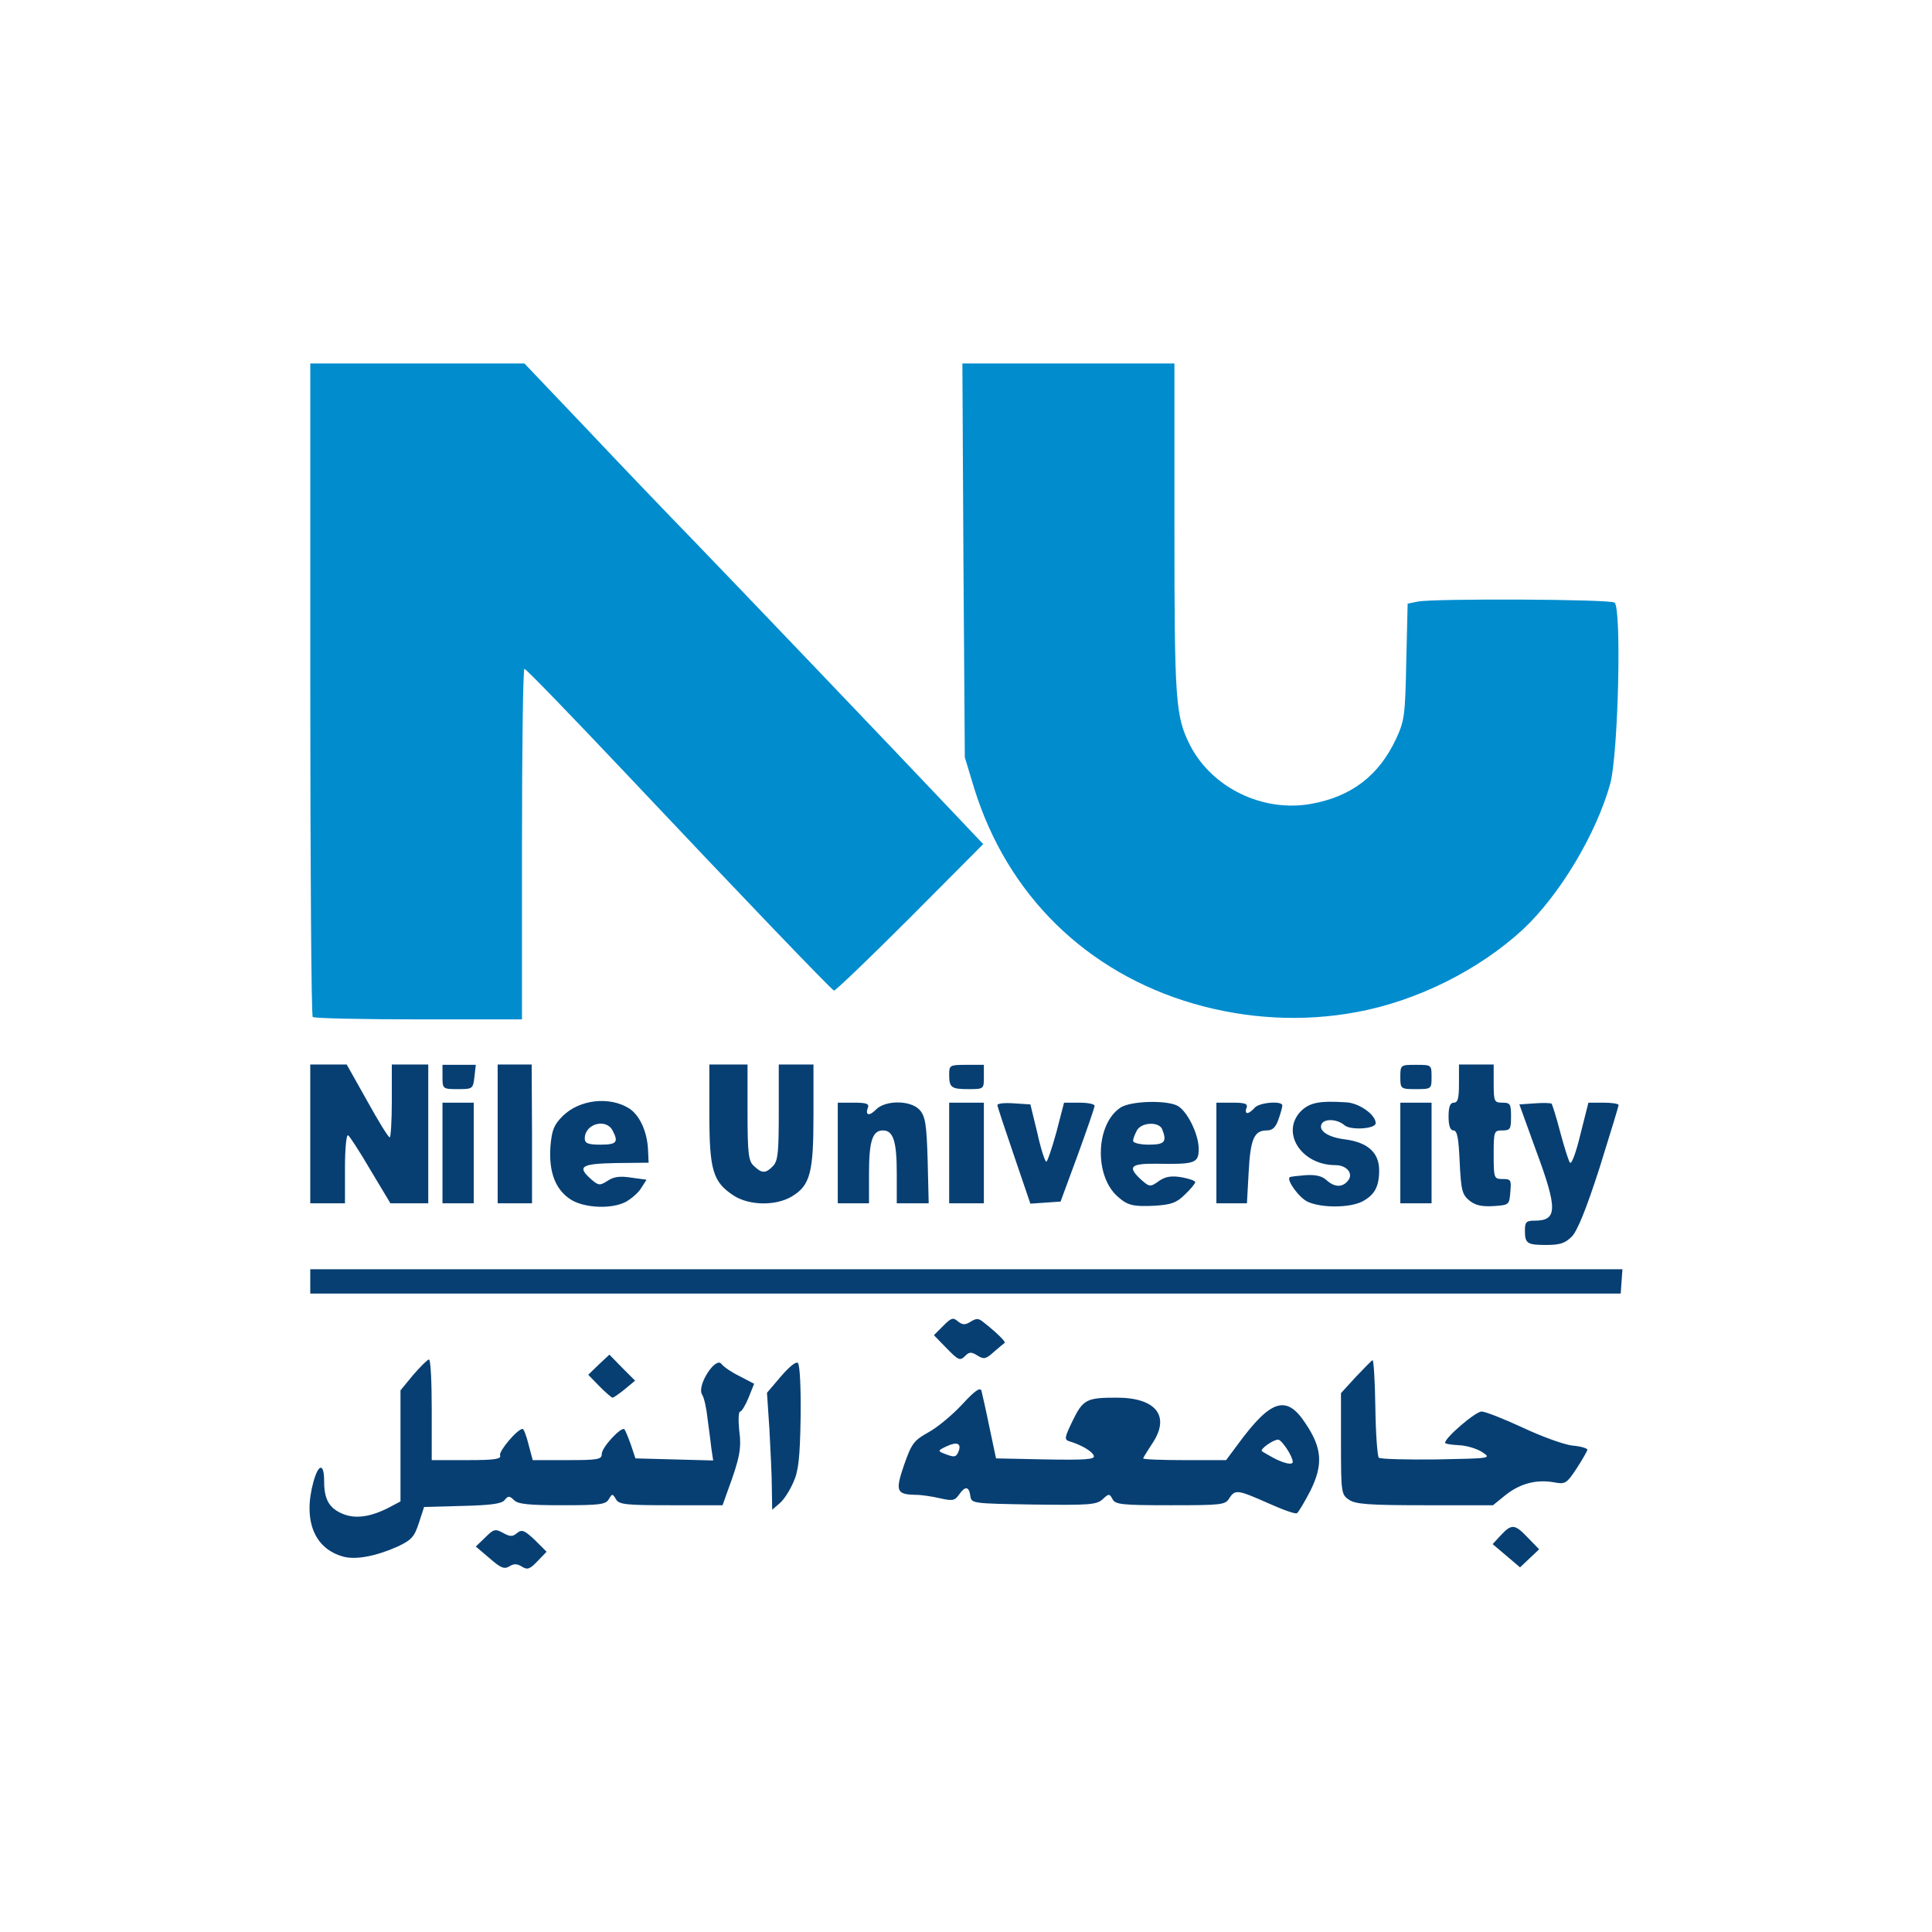 <svg xmlns="http://www.w3.org/2000/svg" xmlns:xlink="http://www.w3.org/1999/xlink" width="1080" height="1080" viewBox="0 0 1080 1080" xml:space="preserve"><desc>Created with Fabric.js 5.2.4</desc><defs></defs><g transform="matrix(1 0 0 1 540 540)" id="5a6e7a0b-0ab7-40b0-b825-796711905cbd"><rect style="stroke: none; stroke-width: 1; stroke-dasharray: none; stroke-linecap: butt; stroke-dashoffset: 0; stroke-linejoin: miter; stroke-miterlimit: 4; fill: rgb(255,255,255); fill-rule: nonzero; opacity: 1; visibility: hidden;" vector-effect="non-scaling-stroke" x="-540" y="-540" rx="0" ry="0" width="1080" height="1080"></rect></g><g transform="matrix(1 0 0 1 540 540)" id="067f0e74-b850-44d8-a40d-fd2641894606"></g><g transform="matrix(1.94 0 0 1.94 540 540)"><g style="" vector-effect="non-scaling-stroke">		<g transform="matrix(1 0 0 1 -0.47 -79.12)"><path style="stroke: none; stroke-width: 1; stroke-dasharray: none; stroke-linecap: butt; stroke-dashoffset: 0; stroke-linejoin: miter; stroke-miterlimit: 4; fill: rgb(1,140,206); fill-rule: nonzero; opacity: 1;" vector-effect="non-scaling-stroke" transform=" translate(-199.47, -112.5)" d="M 72 156.5 L 72 207 L 42.2 207 C 25.8 207 12 206.7 11.7 206.3 C 11.3 206 11 163.4 11 111.8 L 11 18 L 72.7 18 L 90.5 36.7 C 100.3 47.1 114.2 61.6 121.4 69 C 133 81 178.4 128.5 197.8 149 L 204.9 156.5 L 183.7 177.8 C 172.1 189.4 162.2 198.9 161.9 198.7 C 161.1 198.4 135.1 171.3 102 136.2 C 86.3 119.6 73.2 106 72.7 106 C 72.3 106 72 128.7 72 156.5 z M 312.5 204.9 C 297 207.8 280.9 206.9 265.6 202.5 C 234.6 193.5 211.8 171.1 202.3 140.4 L 199.6 131.5 L 199.2 74.8 L 198.9 18 L 260 18 L 260 65.5 C 260 115.3 260.3 119.7 264.5 128 C 270.8 140.3 285.5 147.4 299.4 144.9 C 311 142.8 318.9 136.8 323.9 126.1 C 326.3 120.9 326.5 119.3 326.8 103.9 L 327.2 87.2 L 330.2 86.6 C 334.9 85.7 385.3 85.9 386.8 86.9 C 388.9 88.2 387.9 130.3 385.6 139 C 381.6 153.5 371 171.2 360.4 181.1 C 347.7 192.8 329.9 201.7 312.5 204.9 z" stroke-linecap="round"></path></g>		<g transform="matrix(1 0 0 1 0 101)"><path style="stroke: none; stroke-width: 1; stroke-dasharray: none; stroke-linecap: butt; stroke-dashoffset: 0; stroke-linejoin: miter; stroke-miterlimit: 4; fill: rgb(7,63,115); fill-rule: nonzero; opacity: 1;" vector-effect="non-scaling-stroke" transform=" translate(-199.95, -292.62)" d="M 389.1 279 L 388.6 286 L 11 286 L 11 279 z M 299.2 342.8 C 297.5 346.1 295.7 349.1 295.3 349.3 C 294.9 349.6 291.2 348.3 287 346.4 C 278.2 342.5 277.5 342.4 275.8 345 C 274.7 346.9 273.5 347 258.9 347 C 245 347 243 346.8 242.2 345.3 C 241.3 343.6 241.1 343.6 239.3 345.3 C 237.5 346.9 235.3 347 219.4 346.8 C 201.7 346.5 201.5 346.5 201.2 344.3 Q 200.6 340.1 197.9 344 C 196.7 345.7 196 345.8 192.5 345 C 190.3 344.5 187.2 344 185.5 344 C 179.9 343.9 179.5 343 182.1 335.4 C 184.3 329.1 185 328.3 189.1 326 C 191.7 324.6 196 321 198.8 318 C 202.4 314.1 204 312.9 204.4 314 C 204.6 314.8 205.7 319.6 206.7 324.5 L 208.6 333.5 L 222.9 333.8 C 234.2 334 237.1 333.8 236.8 332.8 C 236.4 331.5 233.2 329.6 229.8 328.6 C 228.2 328.1 228.3 327.6 230.7 322.6 C 233.7 316.5 234.7 316 243.4 316 C 254.8 316 259 321.4 253.5 329.4 C 252.2 331.4 251 333.3 251 333.5 C 251 333.8 256.4 334 263 334 L 274.9 334 L 278.4 329.3 C 287.8 316.5 292.3 315.1 297.7 323.3 C 302.6 330.5 302.9 335.3 299.2 342.8 z M 36.2 358.9 C 29.9 361.7 24.1 362.8 20.5 361.8 C 12.1 359.5 8.9 351.3 11.9 340.3 C 13.4 334.9 15 334.8 15 340.1 C 15 345.4 16.5 347.9 20.4 349.5 C 24 351 28.4 350.4 33.8 347.6 L 37 345.9 L 37 313.9 L 40.7 309.4 C 42.8 307 44.8 305 45.2 305 C 45.7 305 46 311.5 46 319.5 L 46 334 L 56.1 334 C 64.3 334 66.1 333.7 65.7 332.6 C 65.3 331.4 70.7 325 72.2 325 C 72.5 325 73.3 327 73.9 329.5 L 75.1 334 L 85 334 C 94 334 95 333.8 95 332.2 C 95 330.3 100.6 324.3 101.5 325.1 C 101.8 325.4 102.6 327.4 103.4 329.6 L 104.7 333.5 L 115.9 333.8 L 127.1 334.1 L 126.6 330.8 C 126.4 329 125.9 325.1 125.5 322.2 C 125.2 319.2 124.5 316 123.9 315.1 C 122.3 312.6 127.8 304 129.5 306.3 C 130.1 307.1 132.4 308.7 134.7 309.8 L 138.9 312 L 137.3 316 C 136.4 318.2 135.3 320 134.9 320 C 134.4 320 134.3 322.4 134.6 325.4 C 135.3 330.6 134.8 333.3 131.3 342.8 L 129.8 347 L 114.9 347 C 101.9 347 100 346.8 99.1 345.3 C 98.1 343.6 98 343.6 97 345.3 C 96.1 346.8 94.3 347 83.6 347 C 74 347 70.8 346.7 69.7 345.5 C 68.4 344.3 68.1 344.2 67 345.5 C 66.2 346.6 62.9 347 54.8 347.2 L 43.8 347.5 L 42.3 352.1 C 41 356.1 40.2 357 36.2 358.9 z M 355.5 344 L 351.8 347 L 332.1 347 C 316 347 312.1 346.7 310.3 345.4 C 308.1 344 308 343.2 308 329.3 L 308 314.7 L 312.2 310.1 C 314.6 307.6 316.7 305.4 317.1 305.2 C 317.4 305.1 317.8 311.1 317.9 318.7 C 318 326.3 318.5 332.9 318.9 333.3 C 319.3 333.7 326.8 333.9 335.6 333.8 C 351.3 333.5 351.4 333.5 348.7 331.7 C 347.2 330.7 344.2 329.8 342 329.7 C 339.8 329.6 338 329.3 338 329 C 338 327.5 346.8 320 348.5 320 C 349.6 320 354.9 322.1 360.3 324.6 C 365.8 327.2 372.2 329.5 374.6 329.8 C 377.1 330 379 330.6 379 331 C 379 331.3 377.6 333.8 375.9 336.4 C 373 340.8 372.6 341 369.4 340.4 C 364.4 339.5 359.7 340.7 355.5 344 z M 21 249.9 L 21 260 L 11 260 L 11 220 L 16.3 220 L 21.5 220 L 27.4 230.5 C 30.6 236.3 33.5 241 33.9 241 C 34.2 241 34.5 236.3 34.5 230.5 L 34.5 220 L 45 220 L 45 260 L 34.1 260 L 28.4 250.5 C 25.3 245.2 22.4 240.7 21.9 240.4 C 21.4 240.1 21 244.4 21 249.9 z M 149.8 258 C 145.2 260.8 137.4 260.7 132.9 257.7 C 127 253.8 126 250.4 126 234.2 L 126 220 L 137 220 L 137 233.8 C 137 246 137.3 247.9 138.9 249.3 C 141.2 251.5 142.3 251.4 144.4 249.2 C 145.8 247.7 146 245 146 233.7 L 146 220 L 156 220 L 156 234.5 C 156 251.1 155.1 254.8 149.8 258 z M 101.9 259.6 C 97.8 261.7 90.2 261.4 86.2 259 C 81.7 256.2 79.7 251.1 80.2 243.7 C 80.6 238.9 81.2 237.4 83.7 234.9 C 88.5 230.1 97.1 229.1 102.8 232.6 C 105.8 234.5 107.9 238.9 108.3 244 L 108.5 248.3 L 99 248.4 C 88.9 248.6 87.7 249.4 92.2 253.3 C 94.1 254.9 94.5 254.9 96.7 253.5 C 98.5 252.3 100.3 252.1 103.5 252.6 L 107.9 253.2 L 106.3 255.7 C 105.5 257 103.5 258.7 101.9 259.6 z M 263 257.5 C 260.6 259.9 259 260.4 254.3 260.7 C 248.1 261 246.5 260.6 243.7 258.1 C 236.8 252.1 237.3 237.1 244.5 232.4 C 247.4 230.5 257.7 230.2 260.9 231.9 C 263.7 233.4 267 240.1 267 244.3 C 267 248.4 266 248.8 255.1 248.6 C 247.4 248.5 246.4 249.4 250.2 253 C 252.9 255.4 253 255.4 255.8 253.4 C 257.5 252.3 259.2 252 262.1 252.5 C 264.3 252.9 266 253.5 266 253.9 C 266 254.3 264.7 255.9 263 257.5 z M 374.5 269.6 C 372.6 271.5 371.1 272 367.2 272 C 361.6 272 361 271.6 361 267.8 C 361 265.4 361.4 265 363.8 265 C 370.4 265 370.5 261.7 364.1 244.5 L 359.4 231.5 L 363.8 231.2 C 366.3 231 368.5 231.1 368.7 231.3 C 368.9 231.6 370.1 235.3 371.2 239.6 C 372.4 244 373.6 247.9 374 248.3 C 374.5 248.8 375.8 245.1 377 240.1 L 379.3 231 L 383.6 231 C 386.1 231 388 231.3 388 231.7 C 388 232 385.5 240.2 382.5 249.8 C 378.7 261.6 376.1 268 374.5 269.6 z M 172 251.4 L 172 260 L 163 260 L 163 231 L 167.6 231 C 171.2 231 172.1 231.3 171.7 232.4 C 170.8 234.7 172.1 235 174.1 232.9 C 176.9 230.2 184.1 230.3 186.6 233.1 C 188.2 234.9 188.6 237.1 188.9 247.6 L 189.2 260 L 180 260 L 180 251.4 C 180 242.1 179 239 176 239 C 173 239 172 242.1 172 251.4 z M 314.1 259.5 C 310.5 261.3 302.6 261.4 298.5 259.6 C 296 258.5 292.3 253.4 293.2 252.5 C 293.4 252.3 295.4 252.1 297.7 251.9 C 300.6 251.7 302.5 252.1 303.8 253.3 C 306.1 255.4 308.4 255.5 310 253.5 C 311.7 251.5 309.7 249 306.4 249 C 296.5 249 290.5 239.5 296.5 233.4 C 299 231 301.7 230.4 309.5 230.9 C 313.3 231.1 318 234.5 318 236.9 C 318 238.6 310.7 239 309 237.5 C 307.1 235.8 303.5 235.5 302.5 237 C 301.3 239 304.2 241 309.3 241.6 Q 319 242.9 319 250.5 C 319 255.2 317.7 257.6 314.1 259.5 z M 356.8 256.7 C 356.5 260.4 356.5 260.5 352 260.8 C 348.6 261 346.7 260.6 345 259.2 C 342.9 257.5 342.6 256.2 342.2 248.1 C 341.9 241.2 341.5 239 340.4 239 C 339.5 239 339 237.7 339 235 C 339 232.1 339.5 231 340.5 231 C 341.7 231 342 229.7 342 225.5 L 342 220 L 352 220 L 352 225.5 C 352 230.7 352.2 231 354.5 231 C 356.8 231 357 231.4 357 235 C 357 238.6 356.8 239 354.5 239 C 352.1 239 352 239.2 352 246 C 352 252.8 352.1 253 354.6 253 C 357 253 357.1 253.3 356.8 256.7 z M 232.1 246.2 L 227.2 259.5 L 222.9 259.8 L 218.5 260.1 L 213.8 246.3 C 211.2 238.7 209 232.1 209 231.7 C 209 231.2 211.2 231 213.8 231.2 L 218.5 231.5 L 220.5 239.7 C 221.5 244.3 222.7 248 223.1 248 C 223.4 248 224.7 244.2 226 239.5 L 228.2 231 L 232.6 231 C 235.1 231 237 231.4 237 231.9 C 237 232.4 234.8 238.8 232.1 246.2 z M 74.9 240 L 74.9 260 L 65 260 L 65 220 L 74.8 220 z M 281.4 251 L 280.9 260 L 272.1 260 L 272.1 231 L 276.7 231 C 280.4 231 281.2 231.3 280.8 232.5 C 280.4 233.3 280.6 234 281 234 C 281.5 234 282.4 233.3 283.1 232.5 C 284.4 230.9 291.1 230.4 291.1 231.8 C 291.1 232.3 290.6 234.1 290 235.8 C 289.2 238.1 288.3 239 286.6 239 C 283 239 281.9 241.4 281.4 251 z M 150.2 340.4 C 149.2 342.7 147.5 345.4 146.3 346.4 L 144.1 348.3 L 144 341.9 C 144 338.4 143.6 330.8 143.3 325 L 142.6 314.6 L 146.6 309.9 C 149.1 307 151 305.5 151.5 306 C 152.1 306.5 152.4 313.5 152.3 321.6 C 152.1 333.4 151.7 337.1 150.2 340.4 z M 205.1 231 L 205.1 260 L 195.1 260 L 195.1 231 z M 58.1 231 L 58.1 260 L 49.1 260 L 49.1 231 z M 334.1 231 L 334.1 260 L 325.1 260 L 325.1 231 z M 199.9 303.8 C 198.2 305.5 197.9 305.4 194.1 301.5 L 190.7 298 L 193.4 295.3 C 195.7 293 196.2 292.8 197.6 294 C 199 295.1 199.7 295.1 201.3 294.1 C 202.9 293.1 203.6 293.1 204.9 294.2 C 208.5 297 211.5 299.9 211.1 300.2 C 210.8 300.4 209.4 301.6 208 302.8 C 205.7 304.9 205.1 305 203.3 303.9 C 201.6 302.8 200.9 302.8 199.9 303.8 z M 72 364.7 C 70.6 363.8 69.7 363.8 68.4 364.6 C 66.9 365.5 65.9 365.1 62.7 362.3 L 58.7 358.9 L 61.4 356.3 C 63.8 353.9 64.3 353.7 66.6 355 C 68.6 356.1 69.3 356.1 70.6 355 C 72 353.9 72.7 354.2 75.7 357 L 79.1 360.4 L 76.5 363.1 C 74.3 365.4 73.6 365.7 72 364.7 z M 101.6 313.6 C 100 314.9 98.4 316 98.1 316 C 97.8 316 96.1 314.5 94.3 312.7 L 91.1 309.4 L 94.1 306.5 L 97.2 303.6 L 100.9 307.4 L 104.6 311.1 z M 361.9 356.4 L 365.1 359.7 L 359.6 364.9 L 351.7 358.2 L 354.1 355.6 C 357.2 352.3 358.1 352.4 361.9 356.4 z M 205.1 223.6 C 205.1 227 205.1 227.1 200.8 227.1 C 195.7 227.1 195.1 226.7 195.1 222.9 C 195.1 220.2 195.3 220.1 200.1 220.1 L 205.1 220.1 z M 58.3 223.6 C 57.9 227 57.8 227.1 53.5 227.1 C 49.2 227.1 49.1 227 49.1 223.6 L 49.1 220.1 L 58.7 220.1 z M 334.1 223.6 C 334.1 227 334.1 227.1 329.6 227.1 C 325.2 227.1 325.1 227 325.1 223.6 C 325.1 220.1 325.2 220.1 329.6 220.1 C 334.1 220.1 334.1 220.1 334.1 223.6 z M 248.1 242 C 248.1 242.6 250.1 243.1 252.6 243.1 C 257.2 243.1 257.9 242.3 256.5 238.7 C 255.6 236.4 250.5 236.6 249.2 239 C 248.6 240.1 248.1 241.4 248.1 242 z M 90.1 241.3 C 90.1 242.7 91 243.1 94.6 243.1 C 99.3 243.1 99.9 242.4 98.1 239 C 96.2 235.4 90.1 237.1 90.1 241.3 z M 288.6 333.4 C 291.7 335 294.1 335.5 294.1 334.5 C 294.1 332.9 290.9 328.1 289.9 328.1 C 288.4 328.1 284.6 330.9 285.2 331.4 C 285.4 331.6 287 332.5 288.6 333.4 z M 193.6 332.1 C 196.6 333.3 197.1 333.2 197.8 331.5 C 198.7 329.2 197.4 328.6 194.4 330 C 191.8 331.2 191.8 331.4 193.6 332.1 z" stroke-linecap="round"></path></g></g></g></svg>